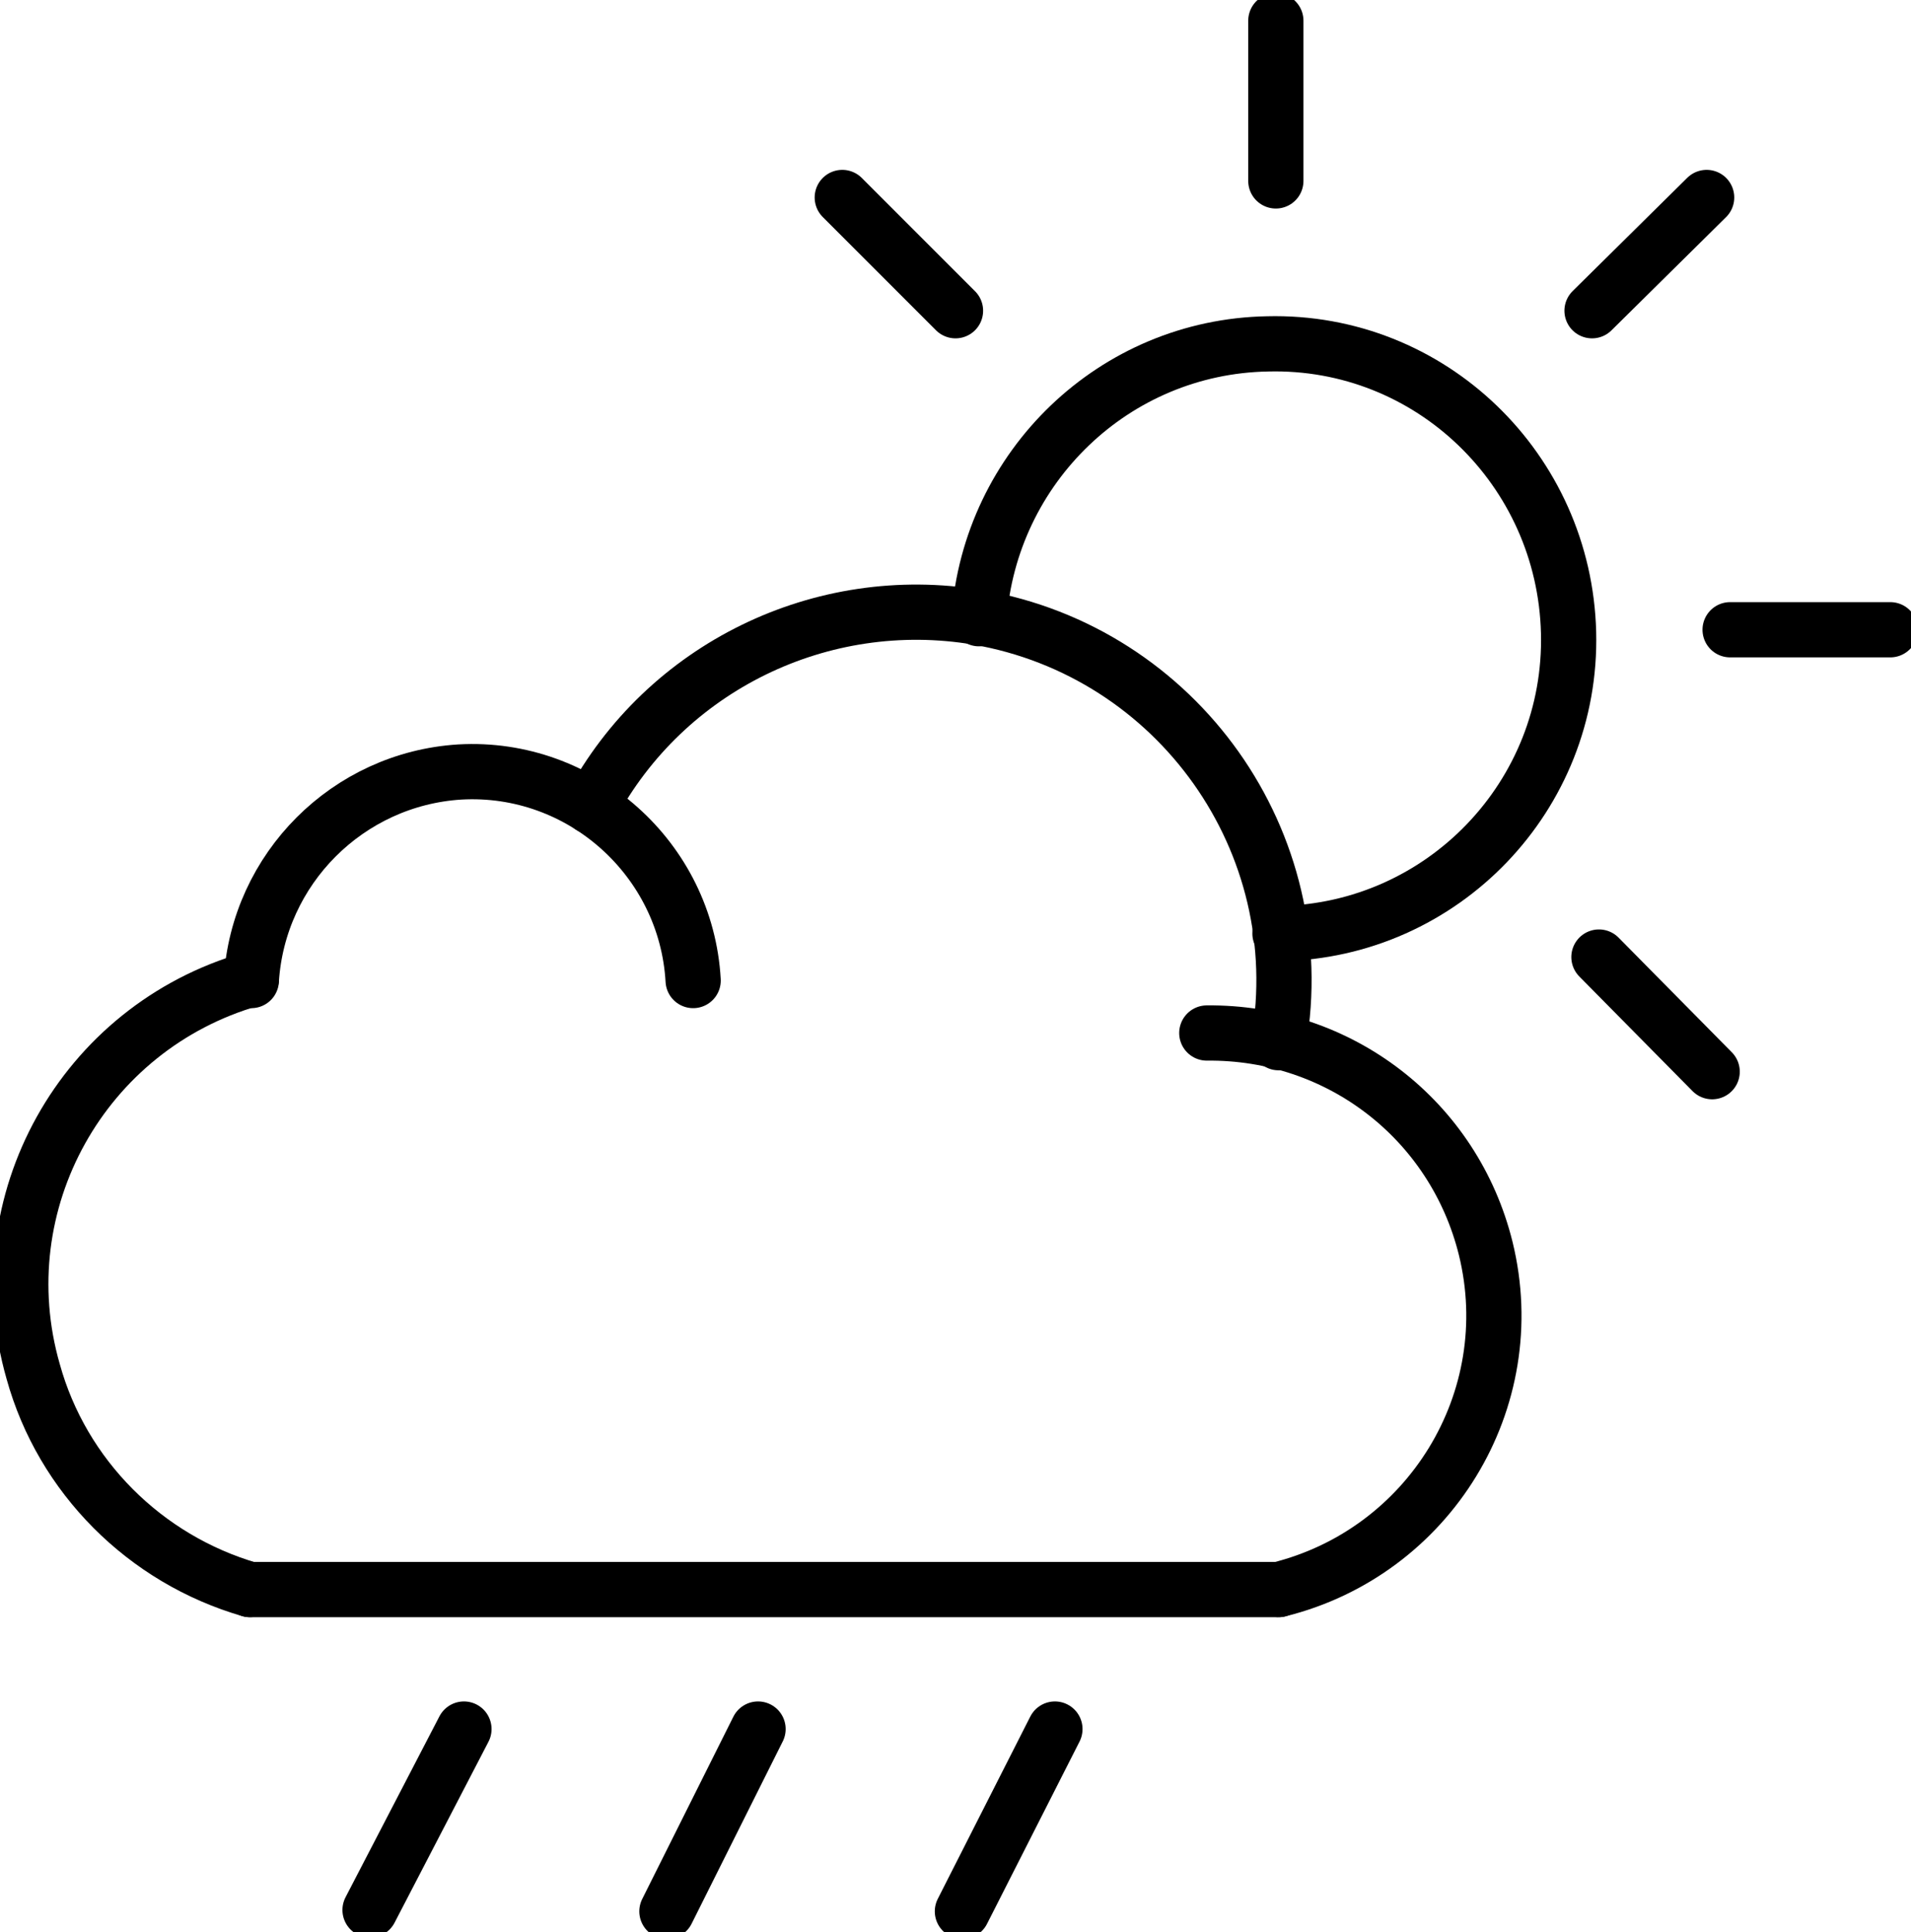 <?xml version="1.0" encoding="UTF-8"?>
<svg xmlns="http://www.w3.org/2000/svg" version="1.1" viewBox="0 0 138.4 139.9">
  <defs>
    <style>
      .cls-1 {
        fill: none;
        stroke: #000;
        stroke-linecap: round;
        stroke-linejoin: round;
        stroke-width: 4px;
      }
    </style>
  </defs>
  <!-- Generator: Adobe Illustrator 28.7.2, SVG Export Plug-In . SVG Version: 1.2.0 Build 154)  -->
  <g>
    <g id="Layer_1">
      <g id="Layer_1-2" data-name="Layer_1">
        <g id="Layer_1-2">
          <g id="_x30__x5F_setbacks_x5F_surface-water">
            <g>
              <g id="LINE">
                <line class="cls-1" x1="18.1" y1="115.1" x2="92.6" y2="115.1"/>
              </g>
              <g id="LWPOLYLINE">
                <path class="cls-1" d="M18.1,115.1c-7.6-2.2-13.6-8.2-15.7-15.8-3.5-12.2,3.6-24.9,15.8-28.4"/>
              </g>
              <g id="LWPOLYLINE-2">
                <path class="cls-1" d="M92.6,115.1c10.9-2.7,17.7-13.7,15-24.7-2.3-9.3-10.6-15.7-20.2-15.6"/>
              </g>
              <g id="LWPOLYLINE-3">
                <path class="cls-1" d="M50.2,71c-.5-8.8-8.1-15.6-16.9-15.1-8.1.5-14.6,7-15.1,15.1"/>
              </g>
              <g id="LWPOLYLINE-4">
                <path class="cls-1" d="M92.7,67.6c11.8-.2,21.2-10,20.9-21.8s-10-21.2-21.8-20.9c-11.1.2-20.1,8.9-20.9,19.9"/>
              </g>
              <g id="LWPOLYLINE-5">
                <path class="cls-1" d="M92.6,75.5c2.5-14.5-7.3-28.3-21.8-30.8-11.3-1.9-22.6,3.6-28,13.7"/>
              </g>
              <g id="LINE-2">
                <line class="cls-1" x1="76.4" y1="125.2" x2="69.7" y2="138.4"/>
              </g>
              <g id="LINE-3">
                <line class="cls-1" x1="54.9" y1="125.2" x2="48.3" y2="138.4"/>
              </g>
              <g id="LINE-4">
                <line class="cls-1" x1="33.6" y1="125.2" x2="26.8" y2="138.3"/>
              </g>
              <g id="LINE-5">
                <line class="cls-1" x1="115.8" y1="69.3" x2="124" y2="77.6"/>
              </g>
              <g id="LINE-6">
                <line class="cls-1" x1="61" y1="14.3" x2="69.2" y2="22.5"/>
              </g>
              <g id="LINE-7">
                <line class="cls-1" x1="123.6" y1="14.3" x2="115.3" y2="22.5"/>
              </g>
              <g id="LINE-8">
                <line class="cls-1" x1="92.4" y1="13.1" x2="92.4" y2="1.5"/>
              </g>
              <g id="LINE-9">
                <line class="cls-1" x1="125.3" y1="45.6" x2="136.9" y2="45.6"/>
              </g>
            </g>
          </g>
        </g>
      </g>
    </g>
  </g>
</svg>